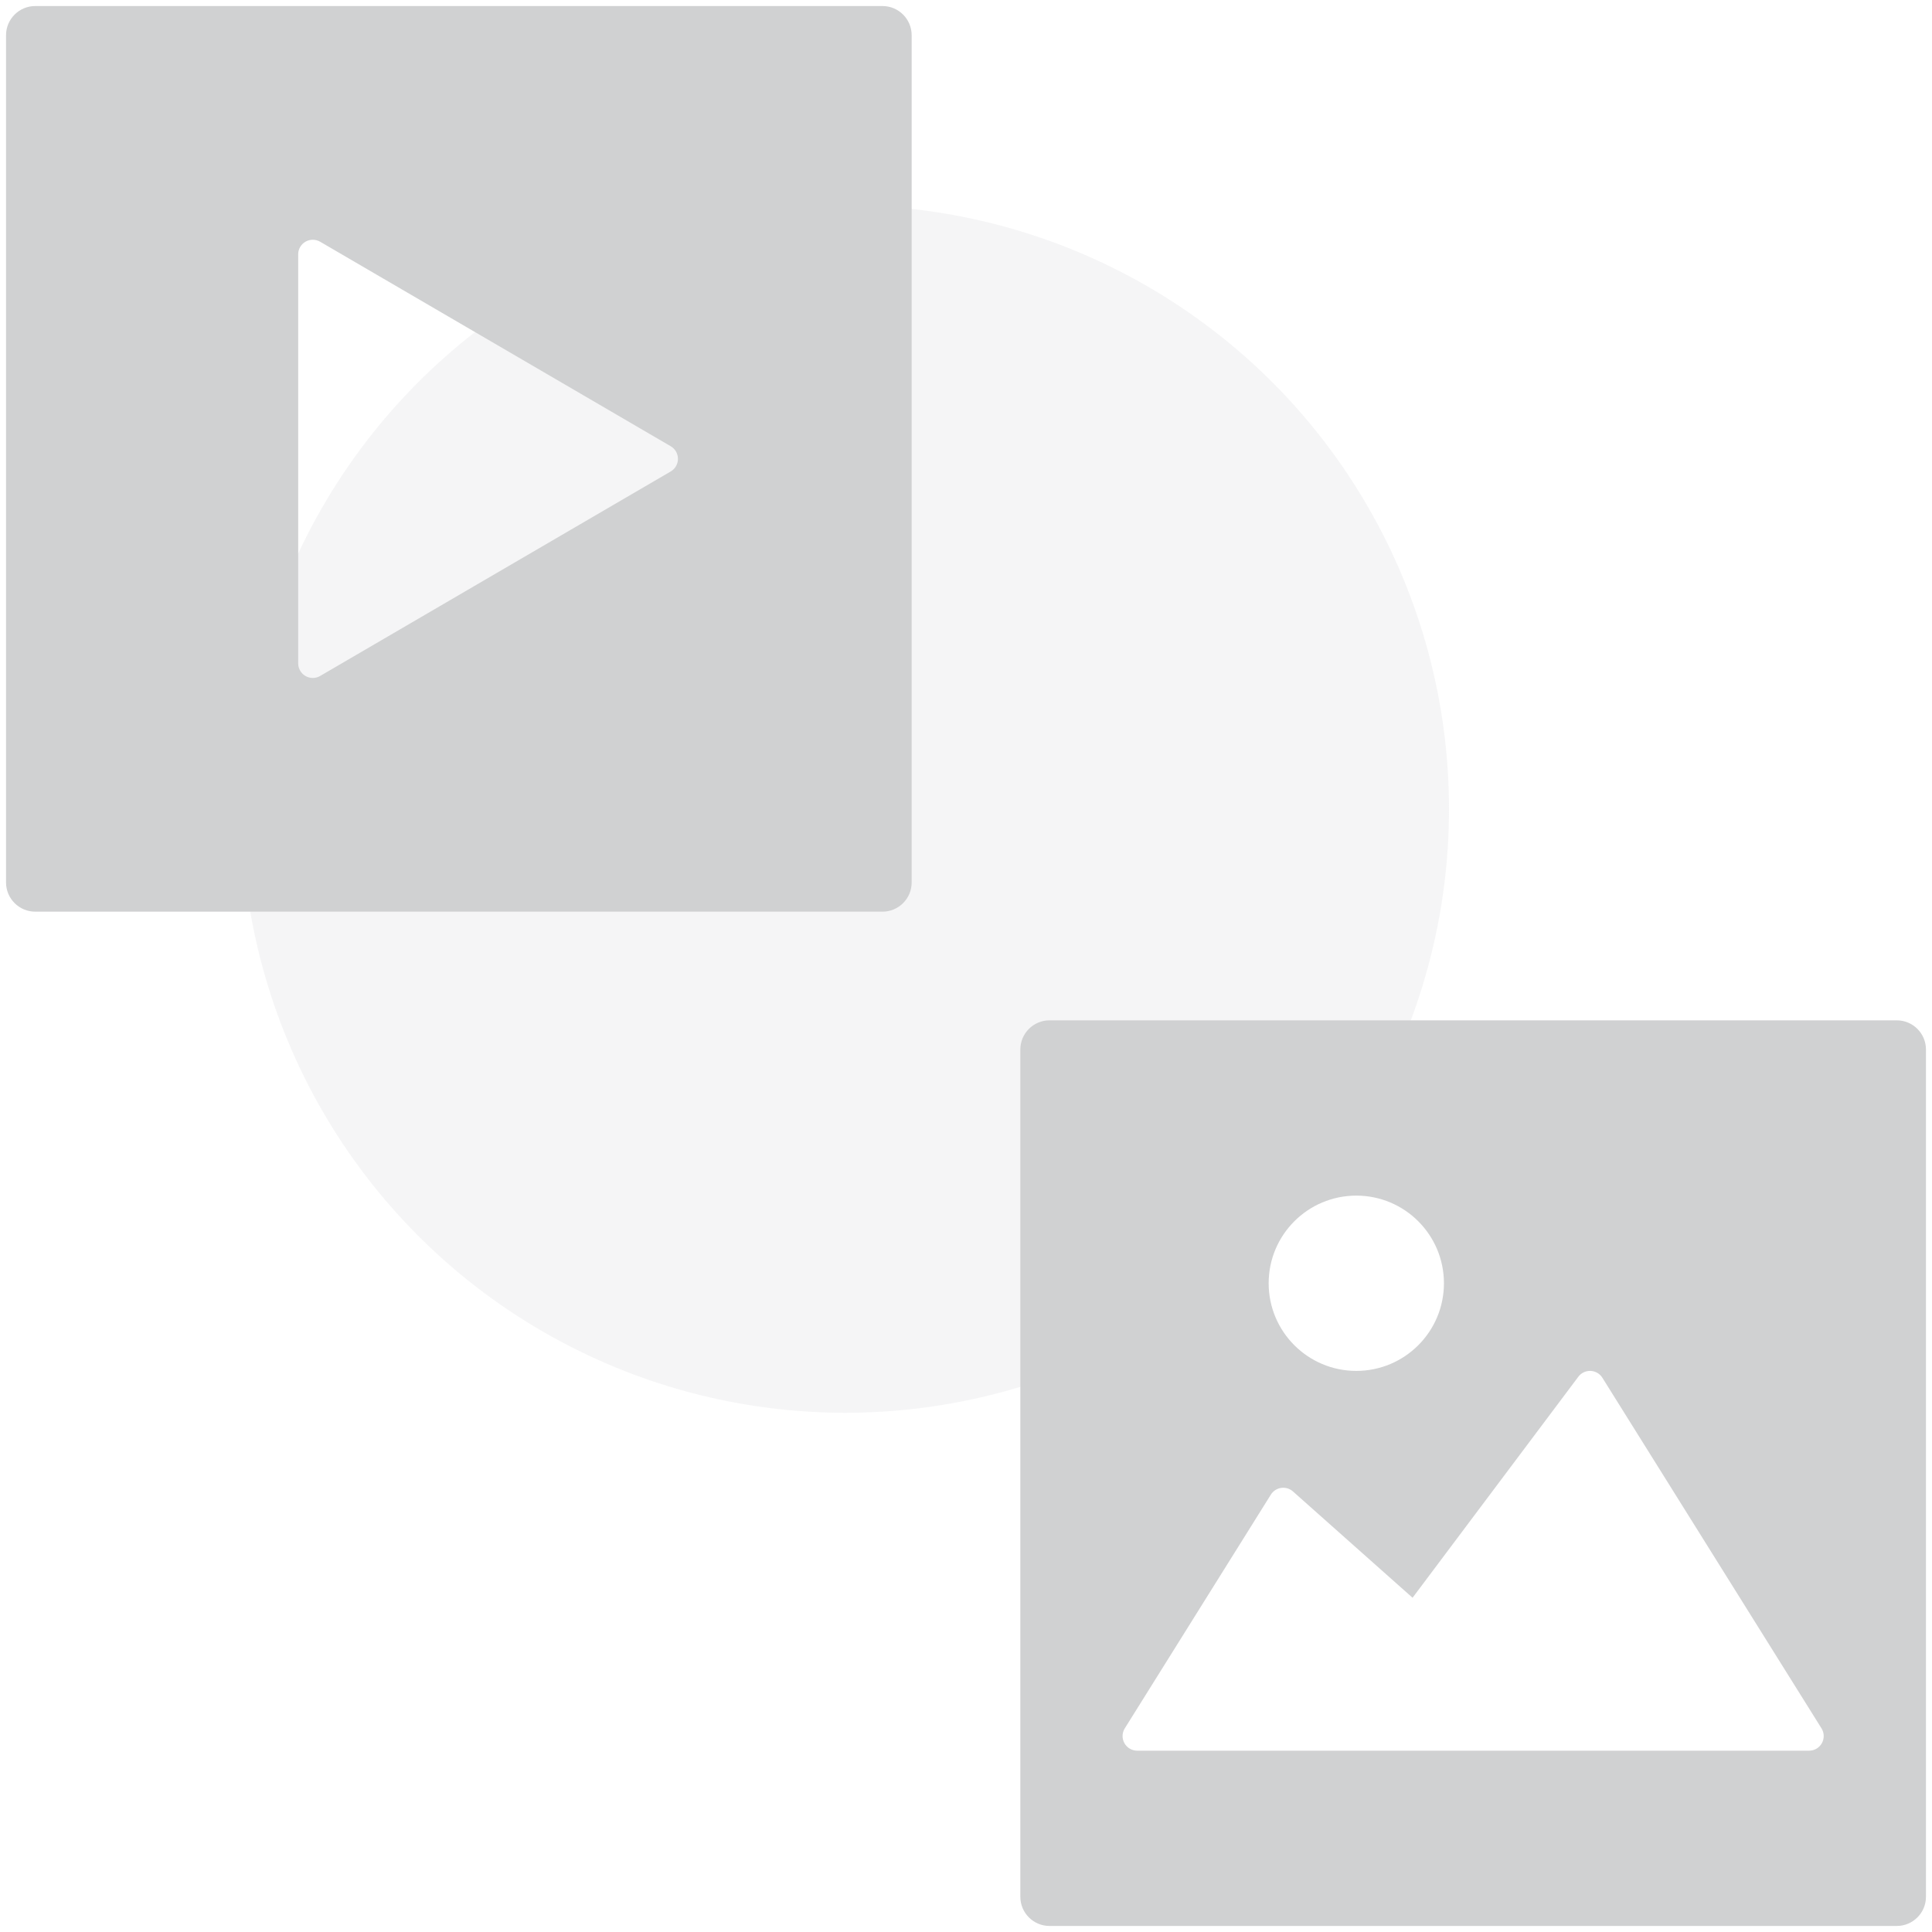 <?xml version="1.0" encoding="UTF-8"?>
<svg width="160px" height="160px" viewBox="0 0 160 160" version="1.1" xmlns="http://www.w3.org/2000/svg" xmlns:xlink="http://www.w3.org/1999/xlink">
    <!-- Generator: Sketch 47 (45396) - http://www.bohemiancoding.com/sketch -->
    <title>Group 17</title>
    <desc>Created with Sketch.</desc>
    <defs>
        <rect id="path-1" x="0" y="0" width="180" height="180"></rect>
    </defs>
    <g id="Main-" stroke="none" stroke-width="1" fill="none" fill-rule="evenodd">
        <g id="1-1-1-Profile-(Concept-A)-Copy" transform="translate(-692, -1752)">
            <g id="Group-17" transform="translate(682, 1742)">
                <circle id="Oval-2" fill-opacity="0.2" fill="#D0D1D2" cx="80" cy="77" r="50"></circle>
                <g id="image-02" transform="translate(94.5, 94.5)" fill-rule="nonzero" fill="#D0D1D2">
                    <path d="M72.581,0 L2.419,0 C1.083,0 0,1.083 0,2.419 L0,72.581 C0,73.917 1.083,75 2.419,75 L72.581,75 C73.917,75 75,73.917 75,72.581 L75,2.419 C75,1.083 73.917,0 72.581,0 Z M27.823,14.516 C31.831,14.516 35.081,17.765 35.081,21.774 C35.081,25.783 31.831,29.032 27.823,29.032 C23.814,29.032 20.565,25.783 20.565,21.774 C20.565,17.765 23.814,14.516 27.823,14.516 Z M66.381,59.861 C66.167,60.246 65.763,60.484 65.323,60.484 L9.677,60.484 C9.237,60.484 8.833,60.246 8.619,59.861 C8.405,59.476 8.418,59.006 8.65,58.633 L20.747,39.278 C20.936,38.976 21.249,38.773 21.601,38.722 C21.951,38.671 22.31,38.777 22.577,39.015 L32.482,47.819 L46.21,29.516 C46.449,29.197 46.833,29.015 47.228,29.033 C47.627,29.05 47.992,29.262 48.203,29.601 L66.348,58.633 C66.582,59.006 66.594,59.476 66.381,59.861 Z" id="Shape"></path>
                </g>
                <g id="Rectangle-9" opacity="0">
                    <use fill="#35373B" fill-rule="evenodd" xlink:href="#path-1"></use>
                    <rect stroke="#902020" stroke-width="1" x="0.5" y="0.5" width="179" height="179"></rect>
                </g>
                <g id="play-68" transform="translate(10.5, 10.5)" fill-rule="nonzero" fill="#D0D1D2">
                    <path d="M72.581,0 L2.419,0 C1.083,0 0,1.083 0,2.419 L0,72.581 C0,73.917 1.083,75 2.419,75 L72.581,75 C73.917,75 75,73.917 75,72.581 L75,2.419 C75,1.083 73.917,0 72.581,0 Z M55.045,38.545 L26.013,55.481 C25.825,55.59 25.614,55.645 25.403,55.645 C25.195,55.645 24.987,55.592 24.801,55.484 C24.425,55.268 24.194,54.869 24.194,54.435 L24.194,20.565 C24.194,20.131 24.425,19.732 24.801,19.516 C25.177,19.3 25.639,19.304 26.013,19.519 L55.045,36.455 C55.418,36.671 55.645,37.071 55.645,37.5 C55.645,37.929 55.418,38.329 55.045,38.545 Z" id="Shape"></path>
                </g>
            </g>
        </g>
    </g>
</svg>